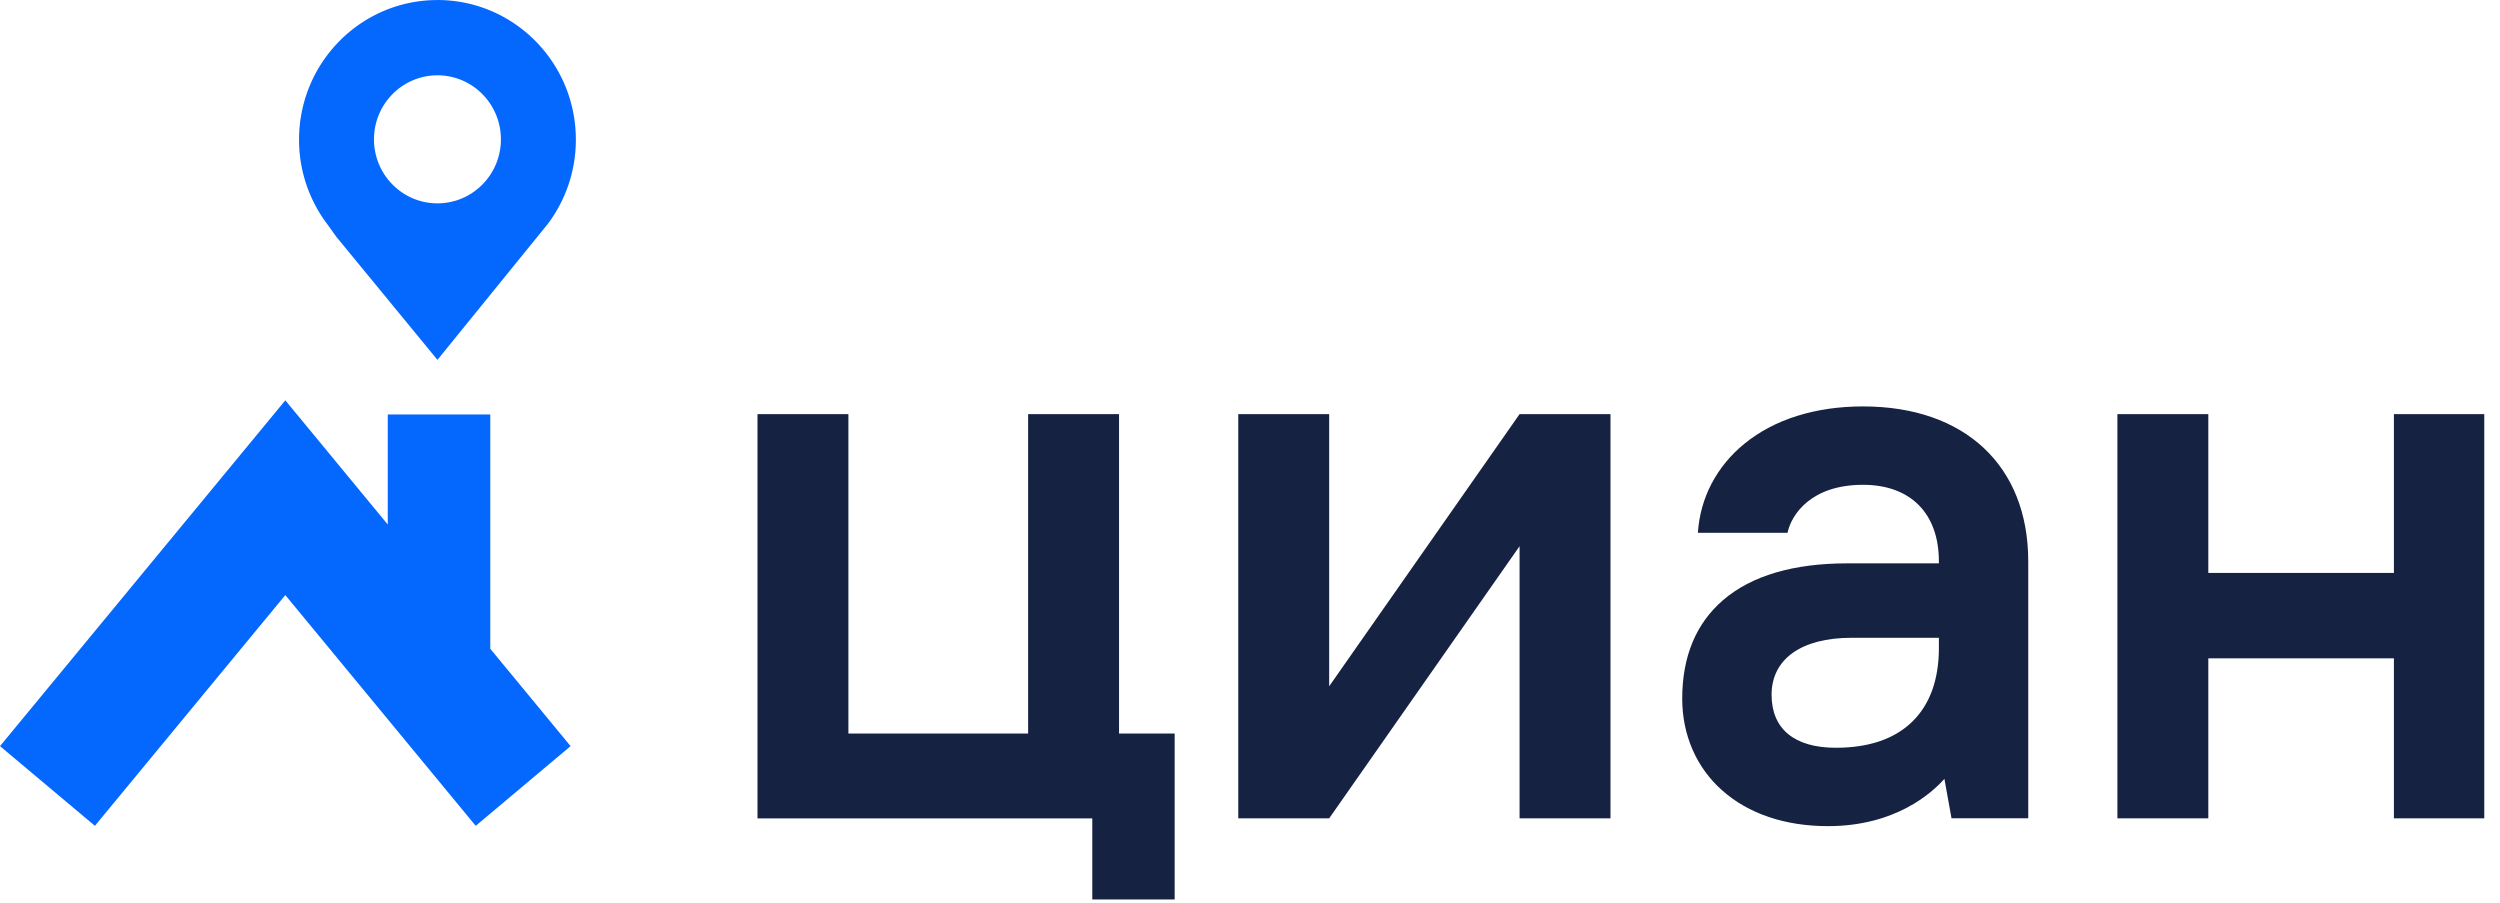 <svg width="144" height="52" xmlns="http://www.w3.org/2000/svg" fill="none"><path fill-rule="evenodd" clip-rule="evenodd" d="M25.198 11.713c-2.02 0-3.656-1.65-3.656-3.687s1.636-3.688 3.656-3.688c2.017 0 3.654 1.652 3.654 3.688 0 2.037-1.637 3.687-3.656 3.687h.001zm0-11.711c-4.404 0-7.973 3.6-7.973 8.043a8.051 8.051 0 0 0 1.619 4.857l.53.74 5.823 7.086 6.354-7.827a8.057 8.057 0 0 0 1.618-4.857c0-4.442-3.569-8.043-7.972-8.043l.001.001zm3.042 37.367V23.873h-5.905v6.339l-5.901-7.153L0 42.977l5.467 4.591 10.967-13.291 10.967 13.291 5.465-4.591-4.626-5.608z" fill="#0468FF"/><path fill-rule="evenodd" clip-rule="evenodd" d="M64.457 23.854H59.22V42.25H48.868V23.855h-5.236v23.283h19.284v4.672h4.745v-9.557h-3.204v-18.4.001zM76.56 39.529V23.854h-5.236v23.283h5.236l10.967-15.675v15.675h5.237V23.854h-5.236L76.561 39.529h-.001zm61.329-15.675v9.148h-10.69v-9.148h-5.237v23.283h5.237v-9.215h10.69v9.215h5.205V23.854h-5.205zm-26.208 13.452c0 1.828-.513 3.258-1.523 4.251-1.024 1.005-2.51 1.514-4.416 1.514-2.385 0-3.699-1.084-3.699-3.054 0-2.054 1.719-3.28 4.595-3.28h5.042v.568h.001zM107.31 23.41c-2.736 0-5.093.739-6.816 2.136-1.613 1.306-2.567 3.132-2.696 5.144h5.162c.235-1.081 1.38-2.765 4.35-2.765 2.737 0 4.37 1.648 4.37 4.409v.115h-5.267c-3.117 0-5.526.712-7.16 2.115-1.564 1.345-2.357 3.255-2.357 5.679 0 2.09.815 3.966 2.298 5.281 1.517 1.349 3.627 2.062 6.099 2.062 3.873 0 5.98-1.906 6.705-2.724l.359 1.995.049.277h4.421v-14.8c0-5.504-3.648-8.924-9.518-8.924z" fill="#152242"/></svg>